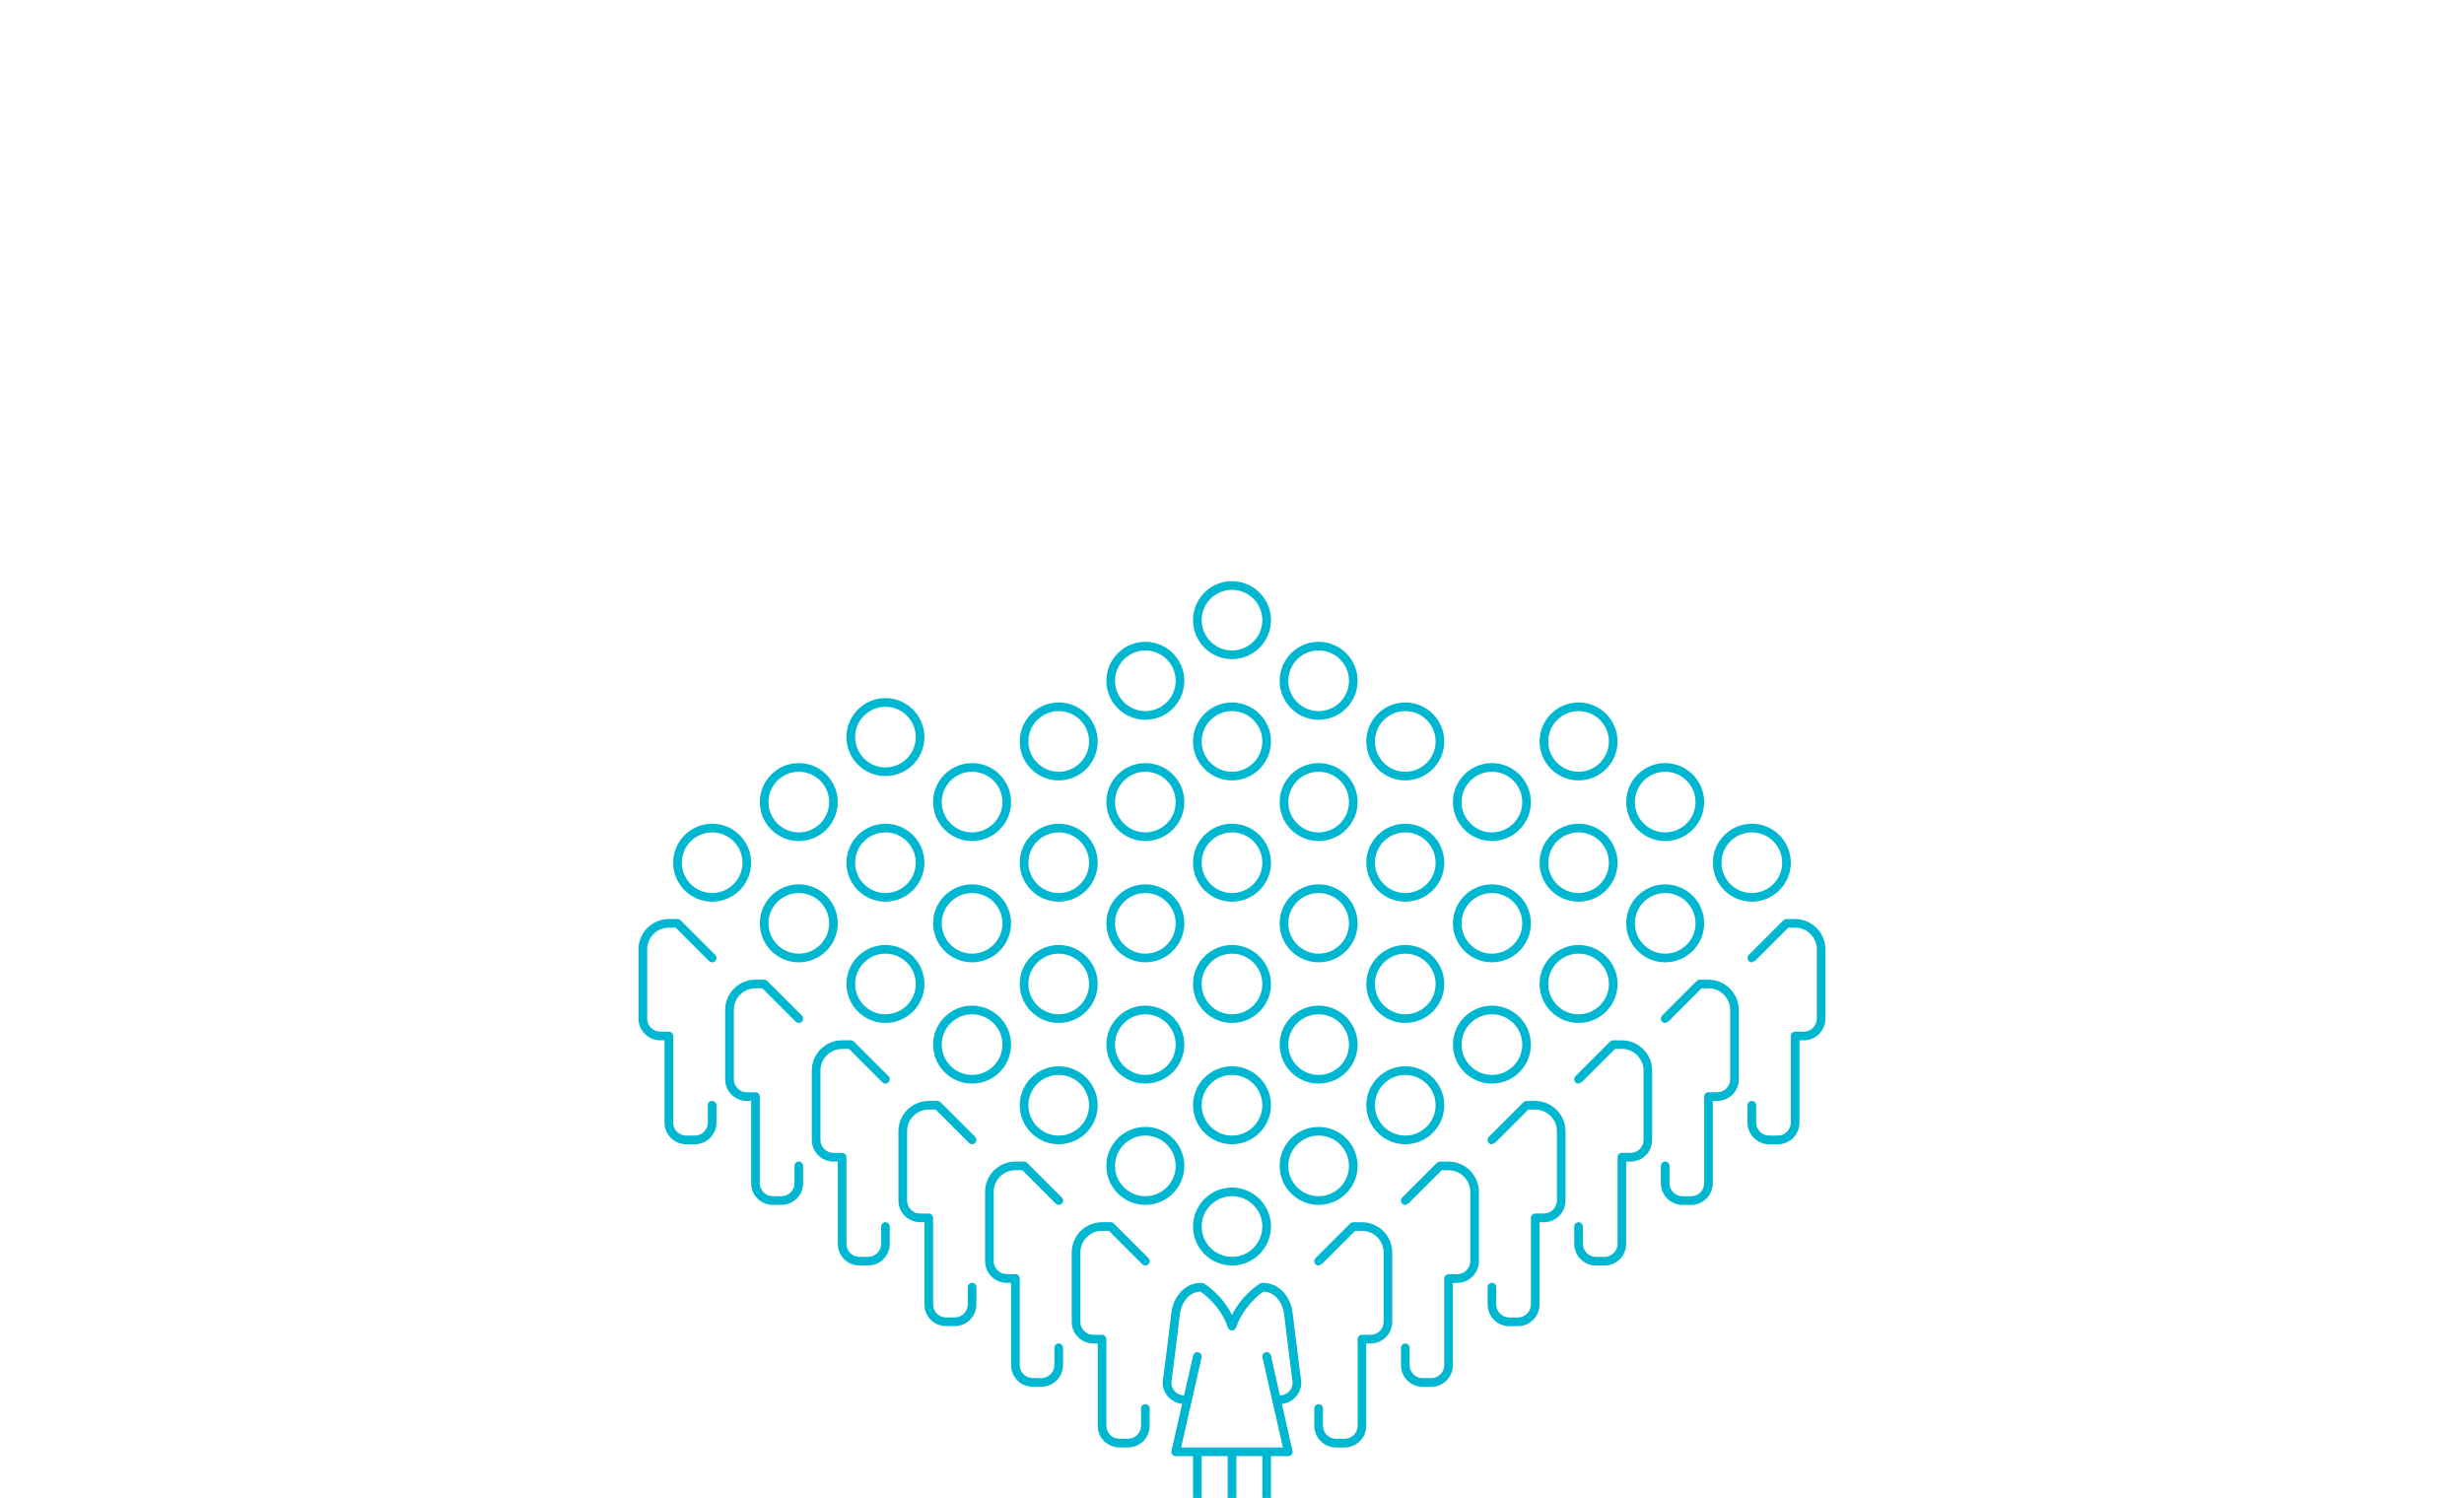 <?xml version="1.0" encoding="UTF-8"?>
<svg width="301px" height="183px" viewBox="0 0 301 183" version="1.1" xmlns="http://www.w3.org/2000/svg" xmlns:xlink="http://www.w3.org/1999/xlink">
    <title>42</title>
    <g id="42" stroke="none" stroke-width="1" fill="none" fill-rule="evenodd" transform="translate(0, 0)">
        <g id="_x31_00" transform="translate(78, 71)" fill="#00B7D1" fill-rule="nonzero">
            <path d="M67.737,64.027 C67.737,66.651 69.875,68.789 72.5,68.789 C75.125,68.789 77.263,66.651 77.263,64.027 C77.263,61.402 75.125,59.265 72.5,59.265 C69.875,59.265 67.737,61.402 67.737,64.027 Z M68.796,64.027 C68.796,61.984 70.457,60.323 72.5,60.323 C74.543,60.323 76.204,61.984 76.204,64.027 C76.204,66.069 74.543,67.731 72.5,67.731 C70.457,67.731 68.796,66.069 68.796,64.027 Z" id="Shape"></path>
            <path d="M67.737,49.211 C67.737,51.835 69.875,53.973 72.5,53.973 C75.125,53.973 77.263,51.835 77.263,49.211 C77.263,46.586 75.125,44.448 72.5,44.448 C69.875,44.448 67.737,46.586 67.737,49.211 Z M68.796,49.211 C68.796,47.168 70.457,45.507 72.5,45.507 C74.543,45.507 76.204,47.168 76.204,49.211 C76.204,51.253 74.543,52.915 72.5,52.915 C70.457,52.915 68.796,51.253 68.796,49.211 Z" id="Shape"></path>
            <path d="M46.569,64.027 C46.569,66.651 48.707,68.789 51.332,68.789 C53.957,68.789 56.095,66.651 56.095,64.027 C56.095,61.402 53.957,59.265 51.332,59.265 C48.707,59.265 46.569,61.402 46.569,64.027 Z M47.628,64.027 C47.628,61.984 49.289,60.323 51.332,60.323 C53.375,60.323 55.036,61.984 55.036,64.027 C55.036,66.069 53.375,67.731 51.332,67.731 C49.289,67.731 47.628,66.069 47.628,64.027 Z" id="Shape"></path>
            <path d="M78.321,71.435 C78.321,74.06 80.459,76.197 83.084,76.197 C85.709,76.197 87.847,74.06 87.847,71.435 C87.847,68.81 85.709,66.673 83.084,66.673 C80.459,66.673 78.321,68.81 78.321,71.435 Z M79.38,71.435 C79.38,69.392 81.041,67.731 83.084,67.731 C85.127,67.731 86.788,69.392 86.788,71.435 C86.788,73.477 85.127,75.139 83.084,75.139 C81.041,75.139 79.38,73.477 79.38,71.435 Z" id="Shape"></path>
            <path d="M78.321,56.619 C78.321,59.243 80.459,61.381 83.084,61.381 C85.709,61.381 87.847,59.243 87.847,56.619 C87.847,53.994 85.709,51.857 83.084,51.857 C80.459,51.857 78.321,53.994 78.321,56.619 Z M79.38,56.619 C79.38,54.576 81.041,52.915 83.084,52.915 C85.127,52.915 86.788,54.576 86.788,56.619 C86.788,58.661 85.127,60.323 83.084,60.323 C81.041,60.323 79.38,58.661 79.38,56.619 Z" id="Shape"></path>
            <path d="M57.153,56.619 C57.153,59.243 59.291,61.381 61.916,61.381 C64.541,61.381 66.679,59.243 66.679,56.619 C66.679,53.994 64.541,51.857 61.916,51.857 C59.291,51.857 57.153,53.994 57.153,56.619 Z M58.212,56.619 C58.212,54.576 59.873,52.915 61.916,52.915 C63.959,52.915 65.62,54.576 65.62,56.619 C65.62,58.661 63.959,60.323 61.916,60.323 C59.873,60.323 58.212,58.661 58.212,56.619 Z" id="Shape"></path>
            <path d="M88.905,64.027 C88.905,66.651 91.043,68.789 93.668,68.789 C96.293,68.789 98.431,66.651 98.431,64.027 C98.431,61.402 96.293,59.265 93.668,59.265 C91.043,59.265 88.905,61.402 88.905,64.027 Z M89.964,64.027 C89.964,61.984 91.625,60.323 93.668,60.323 C95.711,60.323 97.372,61.984 97.372,64.027 C97.372,66.069 95.711,67.731 93.668,67.731 C91.625,67.731 89.964,66.069 89.964,64.027 Z" id="Shape"></path>
            <path d="M82.555,103.184 L82.555,101.067 C82.555,100.776 82.793,100.538 83.084,100.538 C83.375,100.538 83.613,100.776 83.613,101.067 L83.613,103.184 C83.613,104.057 84.328,104.771 85.201,104.771 L86.259,104.771 C87.132,104.771 87.847,104.057 87.847,103.184 L87.847,92.601 C87.847,92.31 88.085,92.072 88.376,92.072 L89.434,92.072 C90.307,92.072 91.022,91.357 91.022,90.484 L91.022,82.018 C91.022,80.557 89.836,79.372 88.376,79.372 L87.534,79.372 L83.454,83.452 L83.423,83.42 C83.116,83.664 83.036,83.632 82.878,83.568 C82.714,83.5 82.597,83.357 82.56,83.182 C82.523,83.007 82.581,82.828 82.703,82.706 L86.936,78.473 C87.037,78.372 87.169,78.319 87.312,78.319 L88.371,78.319 C90.413,78.319 92.075,79.981 92.075,82.023 L92.075,90.49 C92.075,91.95 90.89,93.135 89.429,93.135 L88.9,93.135 L88.9,103.189 C88.9,104.65 87.714,105.835 86.254,105.835 L85.195,105.835 C83.74,105.83 82.555,104.644 82.555,103.184 Z" id="Path"></path>
            <path d="M93.139,95.776 L93.139,93.659 C93.139,93.368 93.377,93.13 93.668,93.13 C93.959,93.13 94.197,93.368 94.197,93.659 L94.197,95.776 C94.197,96.649 94.911,97.363 95.785,97.363 L96.843,97.363 C97.716,97.363 98.431,96.649 98.431,95.776 L98.431,85.193 C98.431,84.902 98.669,84.664 98.96,84.664 L100.018,84.664 C100.891,84.664 101.606,83.949 101.606,83.076 L101.606,74.61 C101.606,73.149 100.42,71.964 98.96,71.964 L98.118,71.964 L94.038,76.044 L94.007,76.012 C93.7,76.256 93.62,76.224 93.461,76.16 C93.297,76.091 93.181,75.949 93.144,75.774 C93.107,75.599 93.165,75.425 93.287,75.298 L97.52,71.065 C97.621,70.964 97.753,70.911 97.896,70.911 L98.955,70.911 C100.997,70.911 102.659,72.573 102.659,74.615 L102.659,83.082 C102.659,84.542 101.474,85.727 100.013,85.727 L99.484,85.727 L99.484,95.781 C99.484,97.242 98.298,98.427 96.838,98.427 L95.779,98.427 C94.324,98.422 93.139,97.236 93.139,95.776 Z" id="Path"></path>
            <path d="M99.489,56.619 C99.489,59.243 101.627,61.381 104.252,61.381 C106.877,61.381 109.015,59.243 109.015,56.619 C109.015,53.994 106.877,51.857 104.252,51.857 C101.627,51.857 99.489,53.994 99.489,56.619 Z M100.547,56.619 C100.547,54.576 102.209,52.915 104.252,52.915 C106.295,52.915 107.956,54.576 107.956,56.619 C107.956,58.661 106.295,60.323 104.252,60.323 C102.209,60.323 100.547,58.661 100.547,56.619 Z" id="Shape"></path>
            <path d="M103.723,88.368 L103.723,86.251 C103.723,85.96 103.961,85.722 104.252,85.722 C104.543,85.722 104.781,85.96 104.781,86.251 L104.781,88.368 C104.781,89.241 105.495,89.955 106.369,89.955 L107.427,89.955 C108.3,89.955 109.015,89.241 109.015,88.368 L109.015,77.785 C109.015,77.494 109.253,77.256 109.544,77.256 L110.602,77.256 C111.475,77.256 112.19,76.541 112.19,75.668 L112.19,67.202 C112.19,65.741 111.004,64.556 109.544,64.556 L108.702,64.556 L104.622,68.636 L104.591,68.604 C104.284,68.847 104.204,68.816 104.045,68.752 C103.881,68.683 103.765,68.541 103.728,68.366 C103.691,68.191 103.749,68.017 103.871,67.89 L108.104,63.657 C108.205,63.556 108.337,63.503 108.48,63.503 L109.539,63.503 C111.581,63.503 113.243,65.165 113.243,67.207 L113.243,75.673 C113.243,77.134 112.057,78.319 110.597,78.319 L110.068,78.319 L110.068,88.373 C110.068,89.833 108.882,91.019 107.422,91.019 L106.363,91.019 C104.908,91.013 103.723,89.828 103.723,88.368 Z" id="Path"></path>
            <path d="M110.073,49.211 C110.073,51.835 112.211,53.973 114.836,53.973 C117.461,53.973 119.599,51.835 119.599,49.211 C119.599,46.586 117.461,44.448 114.836,44.448 C112.211,44.448 110.073,46.586 110.073,49.211 Z M111.131,49.211 C111.131,47.168 112.793,45.507 114.836,45.507 C116.878,45.507 118.54,47.168 118.54,49.211 C118.54,51.253 116.878,52.915 114.836,52.915 C112.793,52.915 111.131,51.253 111.131,49.211 Z" id="Shape"></path>
            <path d="M114.307,80.96 L114.307,78.843 C114.307,78.552 114.545,78.314 114.836,78.314 C115.127,78.314 115.365,78.552 115.365,78.843 L115.365,80.96 C115.365,81.833 116.079,82.547 116.953,82.547 L118.011,82.547 C118.884,82.547 119.599,81.833 119.599,80.96 L119.599,70.377 C119.599,70.086 119.837,69.848 120.128,69.848 L121.186,69.848 C122.059,69.848 122.774,69.133 122.774,68.26 L122.774,59.794 C122.774,58.333 121.588,57.148 120.128,57.148 L119.286,57.148 L115.206,61.228 L115.174,61.196 C114.868,61.439 114.788,61.408 114.629,61.344 C114.465,61.275 114.349,61.132 114.312,60.958 C114.275,60.783 114.333,60.609 114.455,60.482 L118.688,56.248 C118.789,56.148 118.921,56.095 119.064,56.095 L120.122,56.095 C122.165,56.095 123.827,57.757 123.827,59.799 L123.827,68.265 C123.827,69.726 122.641,70.911 121.181,70.911 L120.652,70.911 L120.652,80.965 C120.652,82.425 119.466,83.611 118.006,83.611 L116.947,83.611 C115.492,83.605 114.307,82.42 114.307,80.96 Z" id="Path"></path>
            <path d="M120.657,41.803 C120.657,44.427 122.795,46.565 125.42,46.565 C128.045,46.565 130.182,44.427 130.182,41.803 C130.182,39.178 128.045,37.04 125.42,37.04 C122.795,37.04 120.657,39.178 120.657,41.803 Z M121.715,41.803 C121.715,39.76 123.377,38.099 125.42,38.099 C127.462,38.099 129.124,39.76 129.124,41.803 C129.124,43.845 127.462,45.507 125.42,45.507 C123.377,45.507 121.715,43.845 121.715,41.803 Z" id="Shape"></path>
            <path d="M124.891,73.552 L124.891,71.435 C124.891,71.144 125.129,70.906 125.42,70.906 C125.711,70.906 125.949,71.144 125.949,71.435 L125.949,73.552 C125.949,74.425 126.663,75.139 127.536,75.139 L128.595,75.139 C129.468,75.139 130.182,74.425 130.182,73.552 L130.182,62.969 C130.182,62.678 130.421,62.439 130.712,62.439 L131.77,62.439 C132.643,62.439 133.358,61.725 133.358,60.852 L133.358,52.386 C133.358,50.925 132.172,49.74 130.712,49.74 L129.87,49.74 L125.79,53.82 L125.758,53.788 C125.451,54.031 125.372,54 125.213,53.936 C125.049,53.867 124.933,53.724 124.896,53.55 C124.859,53.375 124.917,53.195 125.039,53.074 L129.272,48.84 C129.373,48.74 129.505,48.687 129.648,48.687 L130.706,48.687 C132.749,48.687 134.411,50.348 134.411,52.391 L134.411,60.857 C134.411,62.318 133.225,63.503 131.765,63.503 L131.236,63.503 L131.236,73.557 C131.236,75.017 130.05,76.203 128.59,76.203 L127.531,76.203 C126.076,76.197 124.891,75.012 124.891,73.552 Z" id="Path"></path>
            <path d="M131.241,34.395 C131.241,37.019 133.379,39.157 136.004,39.157 C138.628,39.157 140.766,37.019 140.766,34.395 C140.766,31.77 138.628,29.632 136.004,29.632 C133.379,29.632 131.241,31.77 131.241,34.395 Z M132.299,34.395 C132.299,32.352 133.961,30.691 136.004,30.691 C138.046,30.691 139.708,32.352 139.708,34.395 C139.708,36.437 138.046,38.099 136.004,38.099 C133.961,38.099 132.299,36.437 132.299,34.395 Z" id="Shape"></path>
            <path d="M135.474,66.143 L135.474,64.027 C135.474,63.736 135.713,63.498 136.004,63.498 C136.295,63.498 136.533,63.736 136.533,64.027 L136.533,66.143 C136.533,67.017 137.247,67.731 138.12,67.731 L139.179,67.731 C140.052,67.731 140.766,67.017 140.766,66.143 L140.766,55.561 C140.766,55.27 141.005,55.031 141.296,55.031 L142.354,55.031 C143.227,55.031 143.942,54.317 143.942,53.444 L143.942,44.978 C143.942,43.517 142.756,42.332 141.296,42.332 L140.454,42.332 L136.374,46.412 L136.342,46.38 C136.035,46.623 135.956,46.591 135.797,46.528 C135.633,46.459 135.517,46.316 135.48,46.142 C135.443,45.967 135.501,45.787 135.623,45.665 L139.856,41.432 C139.957,41.332 140.089,41.279 140.232,41.279 L141.29,41.279 C143.333,41.279 144.995,42.94 144.995,44.983 L144.995,53.449 C144.995,54.91 143.809,56.095 142.349,56.095 L141.82,56.095 L141.82,66.149 C141.82,67.609 140.634,68.795 139.174,68.795 L138.115,68.795 C136.66,68.789 135.474,67.604 135.474,66.143 Z" id="Path"></path>
            <path d="M57.153,71.435 C57.153,74.06 59.291,76.197 61.916,76.197 C64.541,76.197 66.679,74.06 66.679,71.435 C66.679,68.81 64.541,66.673 61.916,66.673 C59.291,66.673 57.153,68.81 57.153,71.435 Z M58.212,71.435 C58.212,69.392 59.873,67.731 61.916,67.731 C63.959,67.731 65.62,69.392 65.62,71.435 C65.62,73.477 63.959,75.139 61.916,75.139 C59.873,75.139 58.212,73.477 58.212,71.435 Z" id="Shape"></path>
            <path d="M46.569,49.211 C46.569,51.835 48.707,53.973 51.332,53.973 C53.957,53.973 56.095,51.835 56.095,49.211 C56.095,46.586 53.957,44.448 51.332,44.448 C48.707,44.448 46.569,46.586 46.569,49.211 Z M47.628,49.211 C47.628,47.168 49.289,45.507 51.332,45.507 C53.375,45.507 55.036,47.168 55.036,49.211 C55.036,51.253 53.375,52.915 51.332,52.915 C49.289,52.915 47.628,51.253 47.628,49.211 Z" id="Shape"></path>
            <path d="M46.569,34.395 C46.569,37.019 48.707,39.157 51.332,39.157 C53.957,39.157 56.095,37.019 56.095,34.395 C56.095,31.77 53.957,29.632 51.332,29.632 C48.707,29.632 46.569,31.77 46.569,34.395 Z M47.628,34.395 C47.628,32.352 49.289,30.691 51.332,30.691 C53.375,30.691 55.036,32.352 55.036,34.395 C55.036,36.437 53.375,38.099 51.332,38.099 C49.289,38.099 47.628,36.437 47.628,34.395 Z" id="Shape"></path>
            <path d="M57.153,26.987 C57.153,29.611 59.291,31.749 61.916,31.749 C64.541,31.749 66.679,29.611 66.679,26.987 C66.679,24.362 64.541,22.224 61.916,22.224 C59.291,22.224 57.153,24.362 57.153,26.987 Z M58.212,26.987 C58.212,24.944 59.873,23.283 61.916,23.283 C63.959,23.283 65.62,24.944 65.62,26.987 C65.62,29.029 63.959,30.691 61.916,30.691 C59.873,30.691 58.212,29.029 58.212,26.987 Z" id="Shape"></path>
            <path d="M67.737,19.578 C67.737,22.203 69.875,24.341 72.5,24.341 C75.125,24.341 77.263,22.203 77.263,19.578 C77.263,16.954 75.125,14.816 72.5,14.816 C69.875,14.816 67.737,16.954 67.737,19.578 Z M68.796,19.578 C68.796,17.536 70.457,15.874 72.5,15.874 C74.543,15.874 76.204,17.536 76.204,19.578 C76.204,21.621 74.543,23.283 72.5,23.283 C70.457,23.283 68.796,21.621 68.796,19.578 Z" id="Shape"></path>
            <path d="M78.321,12.17 C78.321,14.795 80.459,16.933 83.084,16.933 C85.709,16.933 87.847,14.795 87.847,12.17 C87.847,9.546 85.709,7.408 83.084,7.408 C80.459,7.408 78.321,9.546 78.321,12.17 Z M79.38,12.17 C79.38,10.128 81.041,8.466 83.084,8.466 C85.127,8.466 86.788,10.128 86.788,12.17 C86.788,14.213 85.127,15.874 83.084,15.874 C81.041,15.874 79.38,14.213 79.38,12.17 Z" id="Shape"></path>
            <path d="M25.401,49.211 C25.401,51.835 27.539,53.973 30.164,53.973 C32.789,53.973 34.927,51.835 34.927,49.211 C34.927,46.586 32.789,44.448 30.164,44.448 C27.539,44.448 25.401,46.586 25.401,49.211 Z M26.46,49.211 C26.46,47.168 28.122,45.507 30.164,45.507 C32.207,45.507 33.869,47.168 33.869,49.211 C33.869,51.253 32.207,52.915 30.164,52.915 C28.122,52.915 26.46,51.253 26.46,49.211 Z" id="Shape"></path>
            <path d="M35.985,41.803 C35.985,44.427 38.123,46.565 40.748,46.565 C43.373,46.565 45.511,44.427 45.511,41.803 C45.511,39.178 43.373,37.04 40.748,37.04 C38.123,37.04 35.985,39.178 35.985,41.803 Z M37.044,41.803 C37.044,39.76 38.705,38.099 40.748,38.099 C42.791,38.099 44.453,39.76 44.453,41.803 C44.453,43.845 42.791,45.507 40.748,45.507 C38.705,45.507 37.044,43.845 37.044,41.803 Z" id="Shape"></path>
            <path d="M35.985,26.987 C35.985,29.611 38.123,31.749 40.748,31.749 C43.373,31.749 45.511,29.611 45.511,26.987 C45.511,24.362 43.373,22.224 40.748,22.224 C38.123,22.224 35.985,24.362 35.985,26.987 Z M37.044,26.987 C37.044,24.944 38.705,23.283 40.748,23.283 C42.791,23.283 44.453,24.944 44.453,26.987 C44.453,29.029 42.791,30.691 40.748,30.691 C38.705,30.691 37.044,29.029 37.044,26.987 Z" id="Shape"></path>
            <path d="M25.401,19.049 C25.401,21.674 27.539,23.812 30.164,23.812 C32.789,23.812 34.927,21.674 34.927,19.049 C34.927,16.425 32.789,14.287 30.164,14.287 C27.539,14.287 25.401,16.425 25.401,19.049 Z M26.46,19.049 C26.46,17.007 28.122,15.345 30.164,15.345 C32.207,15.345 33.869,17.007 33.869,19.049 C33.869,21.092 32.207,22.753 30.164,22.753 C28.122,22.753 26.46,21.092 26.46,19.049 Z" id="Shape"></path>
            <path d="M46.569,19.578 C46.569,22.203 48.707,24.341 51.332,24.341 C53.957,24.341 56.095,22.203 56.095,19.578 C56.095,16.954 53.957,14.816 51.332,14.816 C48.707,14.816 46.569,16.954 46.569,19.578 Z M47.628,19.578 C47.628,17.536 49.289,15.874 51.332,15.874 C53.375,15.874 55.036,17.536 55.036,19.578 C55.036,21.621 53.375,23.283 51.332,23.283 C49.289,23.283 47.628,21.621 47.628,19.578 Z" id="Shape"></path>
            <path d="M57.153,12.17 C57.153,14.795 59.291,16.933 61.916,16.933 C64.541,16.933 66.679,14.795 66.679,12.17 C66.679,9.546 64.541,7.408 61.916,7.408 C59.291,7.408 57.153,9.546 57.153,12.17 Z M58.212,12.17 C58.212,10.128 59.873,8.466 61.916,8.466 C63.959,8.466 65.62,10.128 65.62,12.17 C65.62,14.213 63.959,15.874 61.916,15.874 C59.873,15.874 58.212,14.213 58.212,12.17 Z" id="Shape"></path>
            <path d="M67.737,4.762 C67.737,7.387 69.875,9.525 72.5,9.525 C75.125,9.525 77.263,7.387 77.263,4.762 C77.263,2.138 75.125,0 72.5,0 C69.875,0 67.737,2.138 67.737,4.762 Z M68.796,4.762 C68.796,2.72 70.457,1.058 72.5,1.058 C74.543,1.058 76.204,2.72 76.204,4.762 C76.204,6.805 74.543,8.466 72.5,8.466 C70.457,8.466 68.796,6.805 68.796,4.762 Z" id="Shape"></path>
            <path d="M25.401,34.395 C25.401,37.019 27.539,39.157 30.164,39.157 C32.789,39.157 34.927,37.019 34.927,34.395 C34.927,31.77 32.789,29.632 30.164,29.632 C27.539,29.632 25.401,31.77 25.401,34.395 Z M26.46,34.395 C26.46,32.352 28.122,30.691 30.164,30.691 C32.207,30.691 33.869,32.352 33.869,34.395 C33.869,36.437 32.207,38.099 30.164,38.099 C28.122,38.099 26.46,36.437 26.46,34.395 Z" id="Shape"></path>
            <path d="M14.818,26.987 C14.818,29.611 16.955,31.749 19.58,31.749 C22.205,31.749 24.343,29.611 24.343,26.987 C24.343,24.362 22.205,22.224 19.58,22.224 C16.955,22.224 14.818,24.362 14.818,26.987 Z M15.876,26.987 C15.876,24.944 17.538,23.283 19.58,23.283 C21.623,23.283 23.285,24.944 23.285,26.987 C23.285,29.029 21.623,30.691 19.58,30.691 C17.538,30.691 15.876,29.029 15.876,26.987 Z" id="Shape"></path>
            <path d="M57.153,41.803 C57.153,44.427 59.291,46.565 61.916,46.565 C64.541,46.565 66.679,44.427 66.679,41.803 C66.679,39.178 64.541,37.04 61.916,37.04 C59.291,37.04 57.153,39.178 57.153,41.803 Z M58.212,41.803 C58.212,39.76 59.873,38.099 61.916,38.099 C63.959,38.099 65.62,39.76 65.62,41.803 C65.62,43.845 63.959,45.507 61.916,45.507 C59.873,45.507 58.212,43.845 58.212,41.803 Z" id="Shape"></path>
            <path d="M78.321,41.803 C78.321,44.427 80.459,46.565 83.084,46.565 C85.709,46.565 87.847,44.427 87.847,41.803 C87.847,39.178 85.709,37.04 83.084,37.04 C80.459,37.04 78.321,39.178 78.321,41.803 Z M79.38,41.803 C79.38,39.76 81.041,38.099 83.084,38.099 C85.127,38.099 86.788,39.76 86.788,41.803 C86.788,43.845 85.127,45.507 83.084,45.507 C81.041,45.507 79.38,43.845 79.38,41.803 Z" id="Shape"></path>
            <path d="M88.905,49.211 C88.905,51.835 91.043,53.973 93.668,53.973 C96.293,53.973 98.431,51.835 98.431,49.211 C98.431,46.586 96.293,44.448 93.668,44.448 C91.043,44.448 88.905,46.586 88.905,49.211 Z M89.964,49.211 C89.964,47.168 91.625,45.507 93.668,45.507 C95.711,45.507 97.372,47.168 97.372,49.211 C97.372,51.253 95.711,52.915 93.668,52.915 C91.625,52.915 89.964,51.253 89.964,49.211 Z" id="Shape"></path>
            <path d="M67.737,34.395 C67.737,37.019 69.875,39.157 72.5,39.157 C75.125,39.157 77.263,37.019 77.263,34.395 C77.263,31.77 75.125,29.632 72.5,29.632 C69.875,29.632 67.737,31.77 67.737,34.395 Z M68.796,34.395 C68.796,32.352 70.457,30.691 72.5,30.691 C74.543,30.691 76.204,32.352 76.204,34.395 C76.204,36.437 74.543,38.099 72.5,38.099 C70.457,38.099 68.796,36.437 68.796,34.395 Z" id="Shape"></path>
            <path d="M88.905,34.395 C88.905,37.019 91.043,39.157 93.668,39.157 C96.293,39.157 98.431,37.019 98.431,34.395 C98.431,31.77 96.293,29.632 93.668,29.632 C91.043,29.632 88.905,31.77 88.905,34.395 Z M89.964,34.395 C89.964,32.352 91.625,30.691 93.668,30.691 C95.711,30.691 97.372,32.352 97.372,34.395 C97.372,36.437 95.711,38.099 93.668,38.099 C91.625,38.099 89.964,36.437 89.964,34.395 Z" id="Shape"></path>
            <path d="M99.489,41.803 C99.489,44.427 101.627,46.565 104.252,46.565 C106.877,46.565 109.015,44.427 109.015,41.803 C109.015,39.178 106.877,37.04 104.252,37.04 C101.627,37.04 99.489,39.178 99.489,41.803 Z M100.547,41.803 C100.547,39.76 102.209,38.099 104.252,38.099 C106.295,38.099 107.956,39.76 107.956,41.803 C107.956,43.845 106.295,45.507 104.252,45.507 C102.209,45.507 100.547,43.845 100.547,41.803 Z" id="Shape"></path>
            <path d="M78.321,26.987 C78.321,29.611 80.459,31.749 83.084,31.749 C85.709,31.749 87.847,29.611 87.847,26.987 C87.847,24.362 85.709,22.224 83.084,22.224 C80.459,22.224 78.321,24.362 78.321,26.987 Z M79.38,26.987 C79.38,24.944 81.041,23.283 83.084,23.283 C85.127,23.283 86.788,24.944 86.788,26.987 C86.788,29.029 85.127,30.691 83.084,30.691 C81.041,30.691 79.38,29.029 79.38,26.987 Z" id="Shape"></path>
            <path d="M99.489,26.987 C99.489,29.611 101.627,31.749 104.252,31.749 C106.877,31.749 109.015,29.611 109.015,26.987 C109.015,24.362 106.877,22.224 104.252,22.224 C101.627,22.224 99.489,24.362 99.489,26.987 Z M100.547,26.987 C100.547,24.944 102.209,23.283 104.252,23.283 C106.295,23.283 107.956,24.944 107.956,26.987 C107.956,29.029 106.295,30.691 104.252,30.691 C102.209,30.691 100.547,29.029 100.547,26.987 Z" id="Shape"></path>
            <path d="M110.073,34.395 C110.073,37.019 112.211,39.157 114.836,39.157 C117.461,39.157 119.599,37.019 119.599,34.395 C119.599,31.77 117.461,29.632 114.836,29.632 C112.211,29.632 110.073,31.77 110.073,34.395 Z M111.131,34.395 C111.131,32.352 112.793,30.691 114.836,30.691 C116.878,30.691 118.54,32.352 118.54,34.395 C118.54,36.437 116.878,38.099 114.836,38.099 C112.793,38.099 111.131,36.437 111.131,34.395 Z" id="Shape"></path>
            <path d="M88.905,19.578 C88.905,22.203 91.043,24.341 93.668,24.341 C96.293,24.341 98.431,22.203 98.431,19.578 C98.431,16.954 96.293,14.816 93.668,14.816 C91.043,14.816 88.905,16.954 88.905,19.578 Z M89.964,19.578 C89.964,17.536 91.625,15.874 93.668,15.874 C95.711,15.874 97.372,17.536 97.372,19.578 C97.372,21.621 95.711,23.283 93.668,23.283 C91.625,23.283 89.964,21.621 89.964,19.578 Z" id="Shape"></path>
            <path d="M110.073,19.578 C110.073,22.203 112.211,24.341 114.836,24.341 C117.461,24.341 119.599,22.203 119.599,19.578 C119.599,16.954 117.461,14.816 114.836,14.816 C112.211,14.816 110.073,16.954 110.073,19.578 Z M111.131,19.578 C111.131,17.536 112.793,15.874 114.836,15.874 C116.878,15.874 118.54,17.536 118.54,19.578 C118.54,21.621 116.878,23.283 114.836,23.283 C112.793,23.283 111.131,21.621 111.131,19.578 Z" id="Shape"></path>
            <path d="M120.657,26.987 C120.657,29.611 122.795,31.749 125.42,31.749 C128.045,31.749 130.182,29.611 130.182,26.987 C130.182,24.362 128.045,22.224 125.42,22.224 C122.795,22.224 120.657,24.362 120.657,26.987 Z M121.715,26.987 C121.715,24.944 123.377,23.283 125.42,23.283 C127.462,23.283 129.124,24.944 129.124,26.987 C129.124,29.029 127.462,30.691 125.42,30.691 C123.377,30.691 121.715,29.029 121.715,26.987 Z" id="Shape"></path>
            <path d="M35.985,56.619 C35.985,59.243 38.123,61.381 40.748,61.381 C43.373,61.381 45.511,59.243 45.511,56.619 C45.511,53.994 43.373,51.857 40.748,51.857 C38.123,51.857 35.985,53.994 35.985,56.619 Z M37.044,56.619 C37.044,54.576 38.705,52.915 40.748,52.915 C42.791,52.915 44.453,54.576 44.453,56.619 C44.453,58.661 42.791,60.323 40.748,60.323 C38.705,60.323 37.044,58.661 37.044,56.619 Z" id="Shape"></path>
            <path d="M56.095,103.184 L56.095,93.13 L55.566,93.13 C54.105,93.13 52.92,91.945 52.92,90.484 L52.92,82.018 C52.92,79.975 54.581,78.314 56.624,78.314 L57.682,78.314 C57.825,78.314 57.958,78.372 58.058,78.467 L62.292,82.701 C62.498,82.907 62.498,83.24 62.292,83.452 C62.085,83.658 61.752,83.658 61.546,83.452 L57.466,79.372 L56.624,79.372 C55.164,79.372 53.978,80.557 53.978,82.018 L53.978,90.484 C53.978,91.357 54.693,92.072 55.566,92.072 L56.624,92.072 C56.915,92.072 57.153,92.31 57.153,92.601 L57.153,103.184 C57.153,104.057 57.868,104.771 58.741,104.771 L59.799,104.771 C60.672,104.771 61.387,104.057 61.387,103.184 L61.387,101.067 C61.387,100.776 61.625,100.538 61.916,100.538 C62.207,100.538 62.445,100.776 62.445,101.067 L62.445,103.184 C62.445,104.644 61.26,105.83 59.799,105.83 L58.741,105.83 C57.28,105.83 56.095,104.644 56.095,103.184 Z" id="Path"></path>
            <path d="M45.511,95.776 L45.511,85.722 L44.982,85.722 C43.521,85.722 42.336,84.537 42.336,83.076 L42.336,74.61 C42.336,72.567 43.997,70.906 46.04,70.906 L47.099,70.906 C47.241,70.906 47.374,70.964 47.474,71.059 L51.708,75.292 C51.914,75.499 51.914,75.832 51.708,76.039 C51.501,76.245 51.168,76.245 50.962,76.039 L46.882,71.959 L46.04,71.959 C44.58,71.959 43.394,73.144 43.394,74.605 L43.394,83.071 C43.394,83.944 44.109,84.658 44.982,84.658 L46.04,84.658 C46.331,84.658 46.569,84.897 46.569,85.188 L46.569,95.77 C46.569,96.644 47.284,97.358 48.157,97.358 L49.215,97.358 C50.089,97.358 50.803,96.644 50.803,95.77 L50.803,93.654 C50.803,93.363 51.041,93.125 51.332,93.125 C51.623,93.125 51.861,93.363 51.861,93.654 L51.861,95.77 C51.861,97.231 50.676,98.416 49.215,98.416 L48.157,98.416 C46.696,98.422 45.511,97.236 45.511,95.776 Z" id="Path"></path>
            <path d="M34.927,88.368 L34.927,78.314 L34.398,78.314 C32.937,78.314 31.752,77.129 31.752,75.668 L31.752,67.202 C31.752,65.159 33.414,63.498 35.456,63.498 L36.515,63.498 C36.657,63.498 36.79,63.556 36.89,63.651 L41.124,67.884 C41.33,68.091 41.33,68.424 41.124,68.63 C40.918,68.837 40.584,68.837 40.378,68.63 L36.298,64.551 L35.456,64.551 C33.996,64.551 32.81,65.736 32.81,67.197 L32.81,75.663 C32.81,76.536 33.525,77.25 34.398,77.25 L35.456,77.25 C35.747,77.25 35.985,77.488 35.985,77.779 L35.985,88.362 C35.985,89.236 36.7,89.95 37.573,89.95 L38.631,89.95 C39.505,89.95 40.219,89.236 40.219,88.362 L40.219,86.246 C40.219,85.955 40.457,85.717 40.748,85.717 C41.039,85.717 41.277,85.955 41.277,86.246 L41.277,88.362 C41.277,89.823 40.092,91.008 38.631,91.008 L37.573,91.008 C36.112,91.013 34.927,89.828 34.927,88.368 Z" id="Path"></path>
            <path d="M24.343,80.96 L24.343,70.906 L23.814,70.906 C22.353,70.906 21.168,69.721 21.168,68.26 L21.168,59.794 C21.168,57.751 22.83,56.09 24.872,56.09 L25.931,56.09 C26.074,56.09 26.206,56.148 26.306,56.243 L30.54,60.476 C30.746,60.683 30.746,61.016 30.54,61.228 C30.334,61.434 30,61.434 29.794,61.228 L25.714,57.148 L24.872,57.148 C23.412,57.148 22.226,58.333 22.226,59.794 L22.226,68.26 C22.226,69.133 22.941,69.848 23.814,69.848 L24.872,69.848 C25.163,69.848 25.401,70.086 25.401,70.377 L25.401,80.96 C25.401,81.833 26.116,82.547 26.989,82.547 L28.047,82.547 C28.921,82.547 29.635,81.833 29.635,80.96 L29.635,78.843 C29.635,78.552 29.873,78.314 30.164,78.314 C30.455,78.314 30.693,78.552 30.693,78.843 L30.693,80.96 C30.693,82.42 29.508,83.605 28.047,83.605 L26.989,83.605 C25.528,83.605 24.343,82.42 24.343,80.96 Z" id="Path"></path>
            <path d="M14.818,41.803 C14.818,44.427 16.955,46.565 19.58,46.565 C22.205,46.565 24.343,44.427 24.343,41.803 C24.343,39.178 22.205,37.04 19.58,37.04 C16.955,37.04 14.818,39.178 14.818,41.803 Z M15.876,41.803 C15.876,39.76 17.538,38.099 19.58,38.099 C21.623,38.099 23.285,39.76 23.285,41.803 C23.285,43.845 21.623,45.507 19.58,45.507 C17.538,45.507 15.876,43.845 15.876,41.803 Z" id="Shape"></path>
            <path d="M13.759,73.552 L13.759,63.498 L13.23,63.498 C11.769,63.498 10.584,62.312 10.584,60.852 L10.584,52.386 C10.584,50.343 12.246,48.682 14.288,48.682 L15.347,48.682 C15.49,48.682 15.622,48.74 15.722,48.835 L19.956,53.068 C20.162,53.275 20.162,53.608 19.956,53.82 C19.75,54.026 19.416,54.026 19.21,53.82 L15.13,49.74 L14.288,49.74 C12.828,49.74 11.642,50.925 11.642,52.386 L11.642,60.852 C11.642,61.725 12.357,62.439 13.23,62.439 L14.288,62.439 C14.579,62.439 14.818,62.678 14.818,62.969 L14.818,73.552 C14.818,74.425 15.532,75.139 16.405,75.139 L17.464,75.139 C18.337,75.139 19.051,74.425 19.051,73.552 L19.051,71.435 C19.051,71.144 19.289,70.906 19.58,70.906 C19.871,70.906 20.109,71.144 20.109,71.435 L20.109,73.552 C20.109,75.012 18.924,76.197 17.464,76.197 L16.405,76.197 C14.945,76.197 13.759,75.012 13.759,73.552 Z" id="Path"></path>
            <path d="M4.234,34.395 C4.234,37.019 6.372,39.157 8.996,39.157 C11.621,39.157 13.759,37.019 13.759,34.395 C13.759,31.77 11.621,29.632 8.996,29.632 C6.372,29.632 4.234,31.77 4.234,34.395 Z M5.292,34.395 C5.292,32.352 6.954,30.691 8.996,30.691 C11.039,30.691 12.701,32.352 12.701,34.395 C12.701,36.437 11.039,38.099 8.996,38.099 C6.954,38.099 5.292,36.437 5.292,34.395 Z" id="Shape"></path>
            <path d="M3.175,66.143 L3.175,56.09 L2.646,56.09 C1.185,56.09 0,54.904 0,53.444 L0,44.978 C0,42.935 1.662,41.274 3.704,41.274 L4.763,41.274 C4.906,41.274 5.038,41.332 5.139,41.427 L9.372,45.66 C9.578,45.867 9.578,46.2 9.372,46.412 C9.166,46.618 8.832,46.618 8.626,46.412 L4.546,42.332 L3.704,42.332 C2.244,42.332 1.058,43.517 1.058,44.978 L1.058,53.444 C1.058,54.317 1.773,55.031 2.646,55.031 L3.704,55.031 C3.995,55.031 4.234,55.27 4.234,55.561 L4.234,66.143 C4.234,67.017 4.948,67.731 5.821,67.731 L6.88,67.731 C7.753,67.731 8.467,67.017 8.467,66.143 L8.467,64.027 C8.467,63.736 8.705,63.498 8.996,63.498 C9.287,63.498 9.526,63.736 9.526,64.027 L9.526,66.143 C9.526,67.604 8.34,68.789 6.88,68.789 L5.821,68.789 C4.361,68.789 3.175,67.604 3.175,66.143 Z" id="Path"></path>
            <g id="Group" transform="translate(64.033, 74.081)">
                <path d="M8.467,9.525 C11.092,9.525 13.23,7.387 13.23,4.762 C13.23,2.138 11.092,0 8.467,0 C5.842,0 3.704,2.138 3.704,4.762 C3.704,7.387 5.842,9.525 8.467,9.525 Z M8.467,1.058 C10.51,1.058 12.172,2.72 12.172,4.762 C12.172,6.805 10.51,8.466 8.467,8.466 C6.424,8.466 4.763,6.805 4.763,4.762 C4.763,2.72 6.424,1.058 8.467,1.058 Z" id="Shape"></path>
                <path d="M16.934,23.812 C16.934,23.79 16.934,23.769 16.929,23.743 C16.918,23.669 15.982,16.319 15.871,15.287 C15.712,13.821 14.595,11.641 12.172,11.641 C12.076,11.641 11.981,11.668 11.902,11.715 C11.801,11.774 9.732,13.038 8.467,15.557 C7.202,13.038 5.133,11.774 5.033,11.715 C4.948,11.668 4.858,11.641 4.763,11.641 C2.334,11.641 1.217,13.821 1.064,15.287 C0.953,16.324 0.016,23.669 0.005,23.743 C0,23.769 0,23.79 0,23.812 C0,25.177 1.043,26.293 2.376,26.431 L1.074,32.162 C1.037,32.32 1.074,32.484 1.175,32.611 C1.275,32.738 1.429,32.812 1.588,32.812 L3.704,32.812 L3.704,40.75 C3.704,42.21 4.89,43.395 6.35,43.395 C7.218,43.395 7.986,42.967 8.467,42.321 C8.949,42.972 9.716,43.395 10.584,43.395 C12.045,43.395 13.23,42.21 13.23,40.75 L13.23,32.812 L15.347,32.812 C15.505,32.812 15.659,32.738 15.759,32.611 C15.86,32.484 15.897,32.32 15.86,32.162 L14.558,26.431 C15.892,26.293 16.934,25.177 16.934,23.812 Z M7.938,40.744 C7.938,41.617 7.224,42.332 6.35,42.332 C5.477,42.332 4.763,41.617 4.763,40.744 L4.763,32.807 L7.938,32.807 L7.938,40.744 Z M12.172,40.744 C12.172,41.617 11.457,42.332 10.584,42.332 C9.711,42.332 8.996,41.617 8.996,40.744 L8.996,32.807 L12.172,32.807 L12.172,40.744 Z M14.325,25.399 L13.219,20.52 C13.156,20.235 12.87,20.055 12.584,20.123 C12.299,20.187 12.119,20.473 12.187,20.758 L14.685,31.754 L2.254,31.754 L4.752,20.758 C4.816,20.473 4.641,20.192 4.355,20.123 C4.07,20.06 3.789,20.24 3.72,20.52 L2.609,25.399 C1.762,25.378 1.074,24.695 1.058,23.849 C1.138,23.224 2.006,16.425 2.111,15.409 C2.191,14.679 2.794,12.811 4.609,12.71 C5.123,13.059 7.107,14.546 7.964,17.107 C8.039,17.324 8.24,17.467 8.467,17.467 C8.695,17.467 8.896,17.319 8.97,17.107 C9.822,14.546 11.812,13.059 12.325,12.71 C14.14,12.811 14.743,14.679 14.823,15.409 C14.934,16.425 15.797,23.23 15.876,23.849 C15.86,24.69 15.172,25.378 14.325,25.399 Z" id="Shape"></path>
            </g>
        </g>
    </g>
</svg>